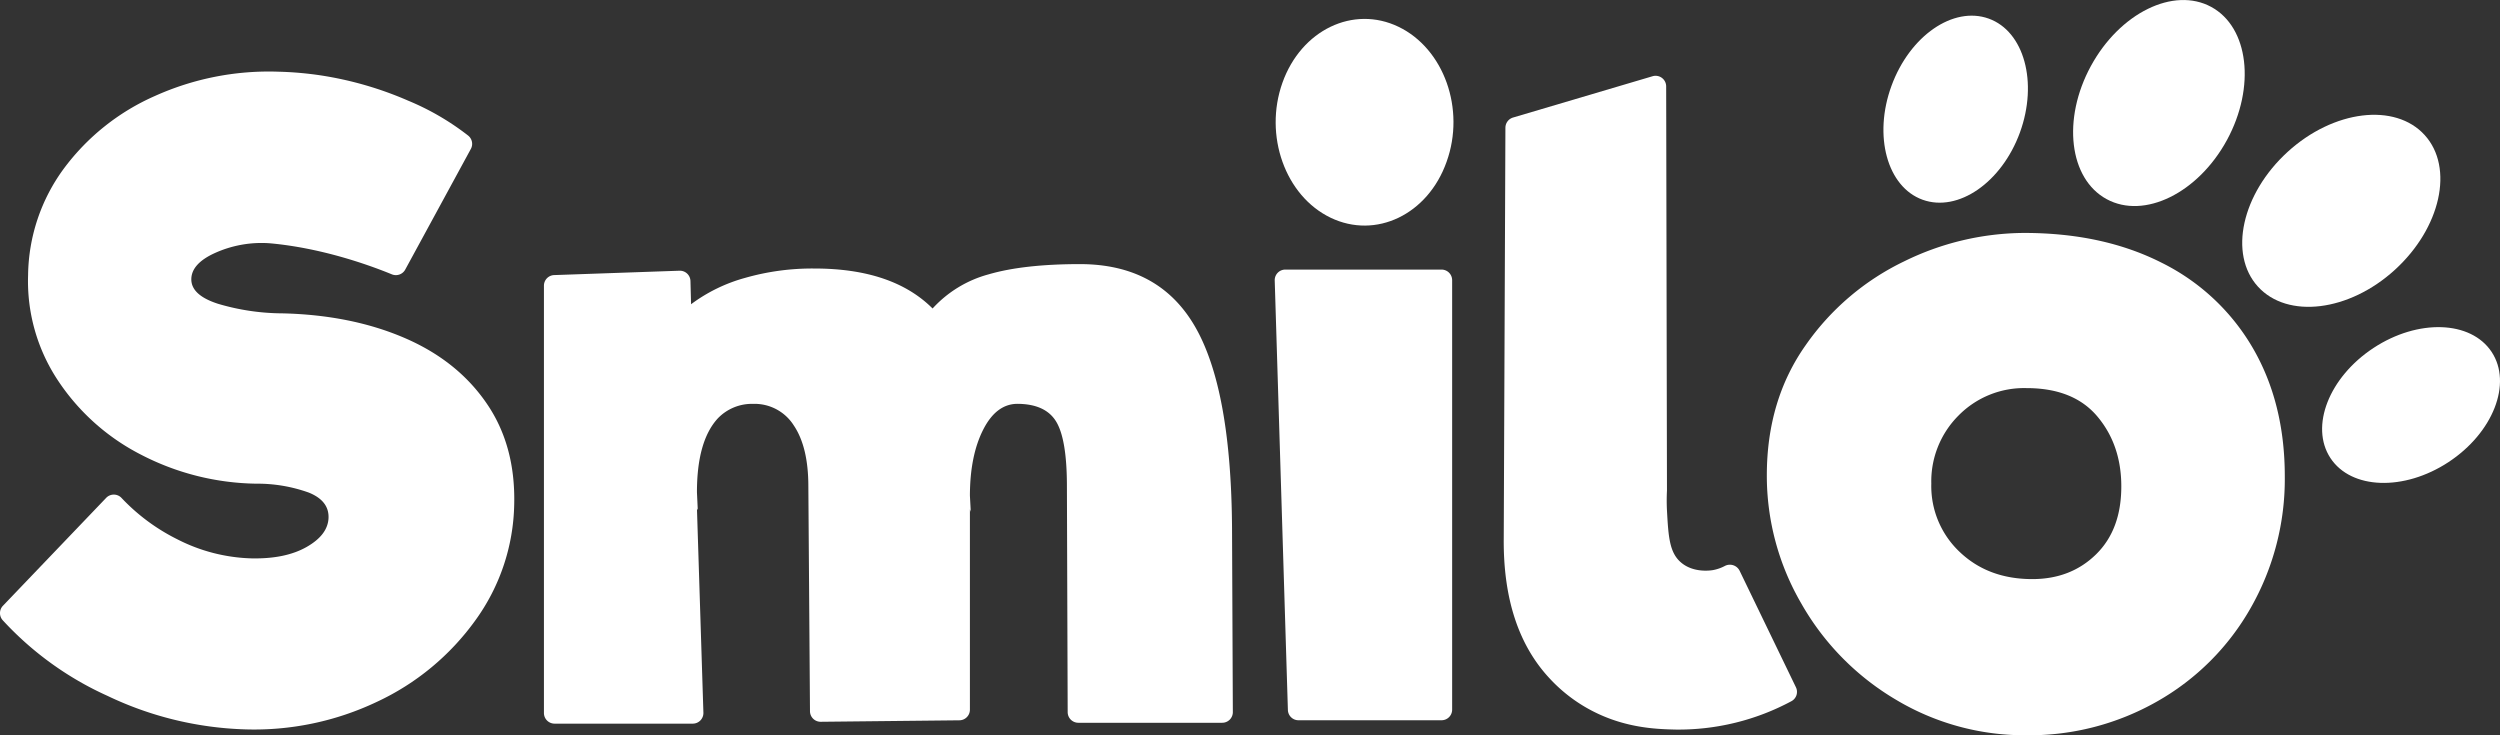 <svg xmlns="http://www.w3.org/2000/svg" viewBox="0 0 658.44 193.64"><rect x="0" y="0" width="658.44" height="193.64" fill="#333333" stroke="none"/><defs><style>.cls-1,.cls-2{fill:#fff;}.cls-2{fill-rule:evenodd;}</style></defs><g id="Layer_2" data-name="Layer 2"><g id="Layer_1-2" data-name="Layer 1"><path class="cls-1" d="M28.28,183.26A84.82,84.82,0,0,1,.73,163.37a2.8,2.8,0,0,1,.05-3.83l27.16-28.39a2.78,2.78,0,0,1,4.07,0A51.91,51.91,0,0,0,46.63,142a45.56,45.56,0,0,0,19.48,5.06q9,.21,14.64-3t5.78-7.71q.12-4.47-5.22-6.62a40,40,0,0,0-13.83-2.34,67.93,67.93,0,0,1-30.4-7.67,57.73,57.73,0,0,1-21.93-19.68A47.26,47.26,0,0,1,7.4,72.42a48.27,48.27,0,0,1,9.4-28,59.88,59.88,0,0,1,24-19.14,73,73,0,0,1,32.42-6.4,90.38,90.38,0,0,1,11.42,1,92.73,92.73,0,0,1,22.9,6.65,67.9,67.9,0,0,1,15.71,9.14,2.79,2.79,0,0,1,.76,3.56L106.73,71a2.8,2.8,0,0,1-3.51,1.26c-6.61-2.71-18.9-7-32.21-8.19A29.83,29.83,0,0,0,56.6,66.64q-6.1,2.77-6.21,6.8-.11,4.26,7,6.56a60.33,60.33,0,0,0,17,2.53q17.92.42,31.89,6.36T128,106q7.8,11.17,7.43,26.84a53.62,53.62,0,0,1-10.25,30.57,66.48,66.48,0,0,1-25.94,21.45,75.28,75.28,0,0,1-34.67,7.24A90.21,90.21,0,0,1,28.28,183.26Z"/><path class="cls-1" d="M321.87,190.36H284a2.81,2.81,0,0,1-2.8-2.79L281,128.09q0-12.32-2.8-17T268,106.36q-5.61,0-9.07,6.84t-3.48,17.35l.23,4.26-.23-.67v52.77a2.79,2.79,0,0,1-2.77,2.8l-36.52.39a2.8,2.8,0,0,1-2.83-2.78l-.43-59.23q0-10.31-3.81-16a12.21,12.21,0,0,0-10.75-5.72,12.44,12.44,0,0,0-9.34,3.88q-5.45,6-5.44,19.42l.22,4.7-.22-.45,1.7,53.78a2.8,2.8,0,0,1-2.8,2.89H146.06a2.8,2.8,0,0,1-2.8-2.8V75.25a2.79,2.79,0,0,1,2.7-2.8l33-1.15A2.79,2.79,0,0,1,181.85,74l.16,6.13a42.7,42.7,0,0,1,14.22-6.94,64.34,64.34,0,0,1,18.26-2.47q20.59,0,31.13,10.53a30.91,30.91,0,0,1,14.78-9q9.18-2.68,24-2.69,20.83,0,30.35,16.47t9.74,53.19l.21,48.26A2.8,2.8,0,0,1,321.87,190.36Z"/><path class="cls-2" d="M381,42.61c5-13.88-.72-29.8-12.65-35.55s-25.63.83-30.58,14.71.72,29.8,12.66,35.56S376.09,56.5,381,42.61Z"/><path class="cls-1" d="M338.53,71h41.12a2.8,2.8,0,0,1,2.81,2.8v113.1a2.8,2.8,0,0,1-2.81,2.8H342a2.79,2.79,0,0,1-2.8-2.71L335.73,73.86A2.79,2.79,0,0,1,338.53,71Z"/><path class="cls-1" d="M441.31,192.15c-5.46-.12-14.53-.44-24-6.05a40.83,40.83,0,0,1-8.94-7.17q-12.54-13.2-12.32-37.18l.44-108.11a2.81,2.81,0,0,1,2-2.68l36.75-10.88a2.79,2.79,0,0,1,3.59,2.67l.21,106.46a51.72,51.72,0,0,0,0,5.25c.38,6.82.62,11.07,3.71,13.69,3.34,2.85,8,2.07,8.41,2a10.92,10.92,0,0,0,3.16-1.11,2.86,2.86,0,0,1,3.89,1.36L473,181a2.78,2.78,0,0,1-1.19,3.68A62.81,62.81,0,0,1,441.31,192.15Z"/><path class="cls-1" d="M499.2,184.2a69,69,0,0,1-24.79-25.27,66.91,66.91,0,0,1-9.07-33.74q0-19.83,10.28-34.35a66.94,66.94,0,0,1,25.88-22,72.35,72.35,0,0,1,31.57-7.49q20.79,0,36.28,7.86a57,57,0,0,1,23.94,22.37q8.46,14.5,8.47,33.86a68.56,68.56,0,0,1-9,34.71,65.24,65.24,0,0,1-24.55,24.55,68,68,0,0,1-34.47,8.95A66,66,0,0,1,499.2,184.2ZM552.05,146q6.66-6.53,6.65-17.9,0-10.89-6.28-18.38t-18.63-7.5a24.22,24.22,0,0,0-18,7.26,24.5,24.5,0,0,0-7.13,17.9,23.82,23.82,0,0,0,7.49,18q7.5,7.14,19.11,7.14Q545.4,152.52,552.05,146Z"/><path class="cls-2" d="M532,34.9c4.8-13.19,1.12-26.64-8.22-30S503,9.42,498.17,22.61s-1.12,26.64,8.21,30S527.18,48.09,532,34.9Z"/><path class="cls-2" d="M656.25,92.71c-5.46-8.3-19.39-8.78-31.12-1.07s-16.81,20.7-11.35,29,19.39,8.77,31.11,1.06S661.71,101,656.25,92.71Z"/><path class="cls-2" d="M638.6,35.57c-7.8-8.58-24-6.6-36.08,4.42s-15.63,26.92-7.84,35.49,24,6.61,36.08-4.42S646.39,44.15,638.6,35.57Z"/><path class="cls-2" d="M586.53,36.88c7.6-14,5.74-29.69-4.15-35.06S558.3,3.41,550.69,17.39s-5.75,29.68,4.15,35.06S578.92,50.86,586.53,36.88Z"/></g></g></svg>